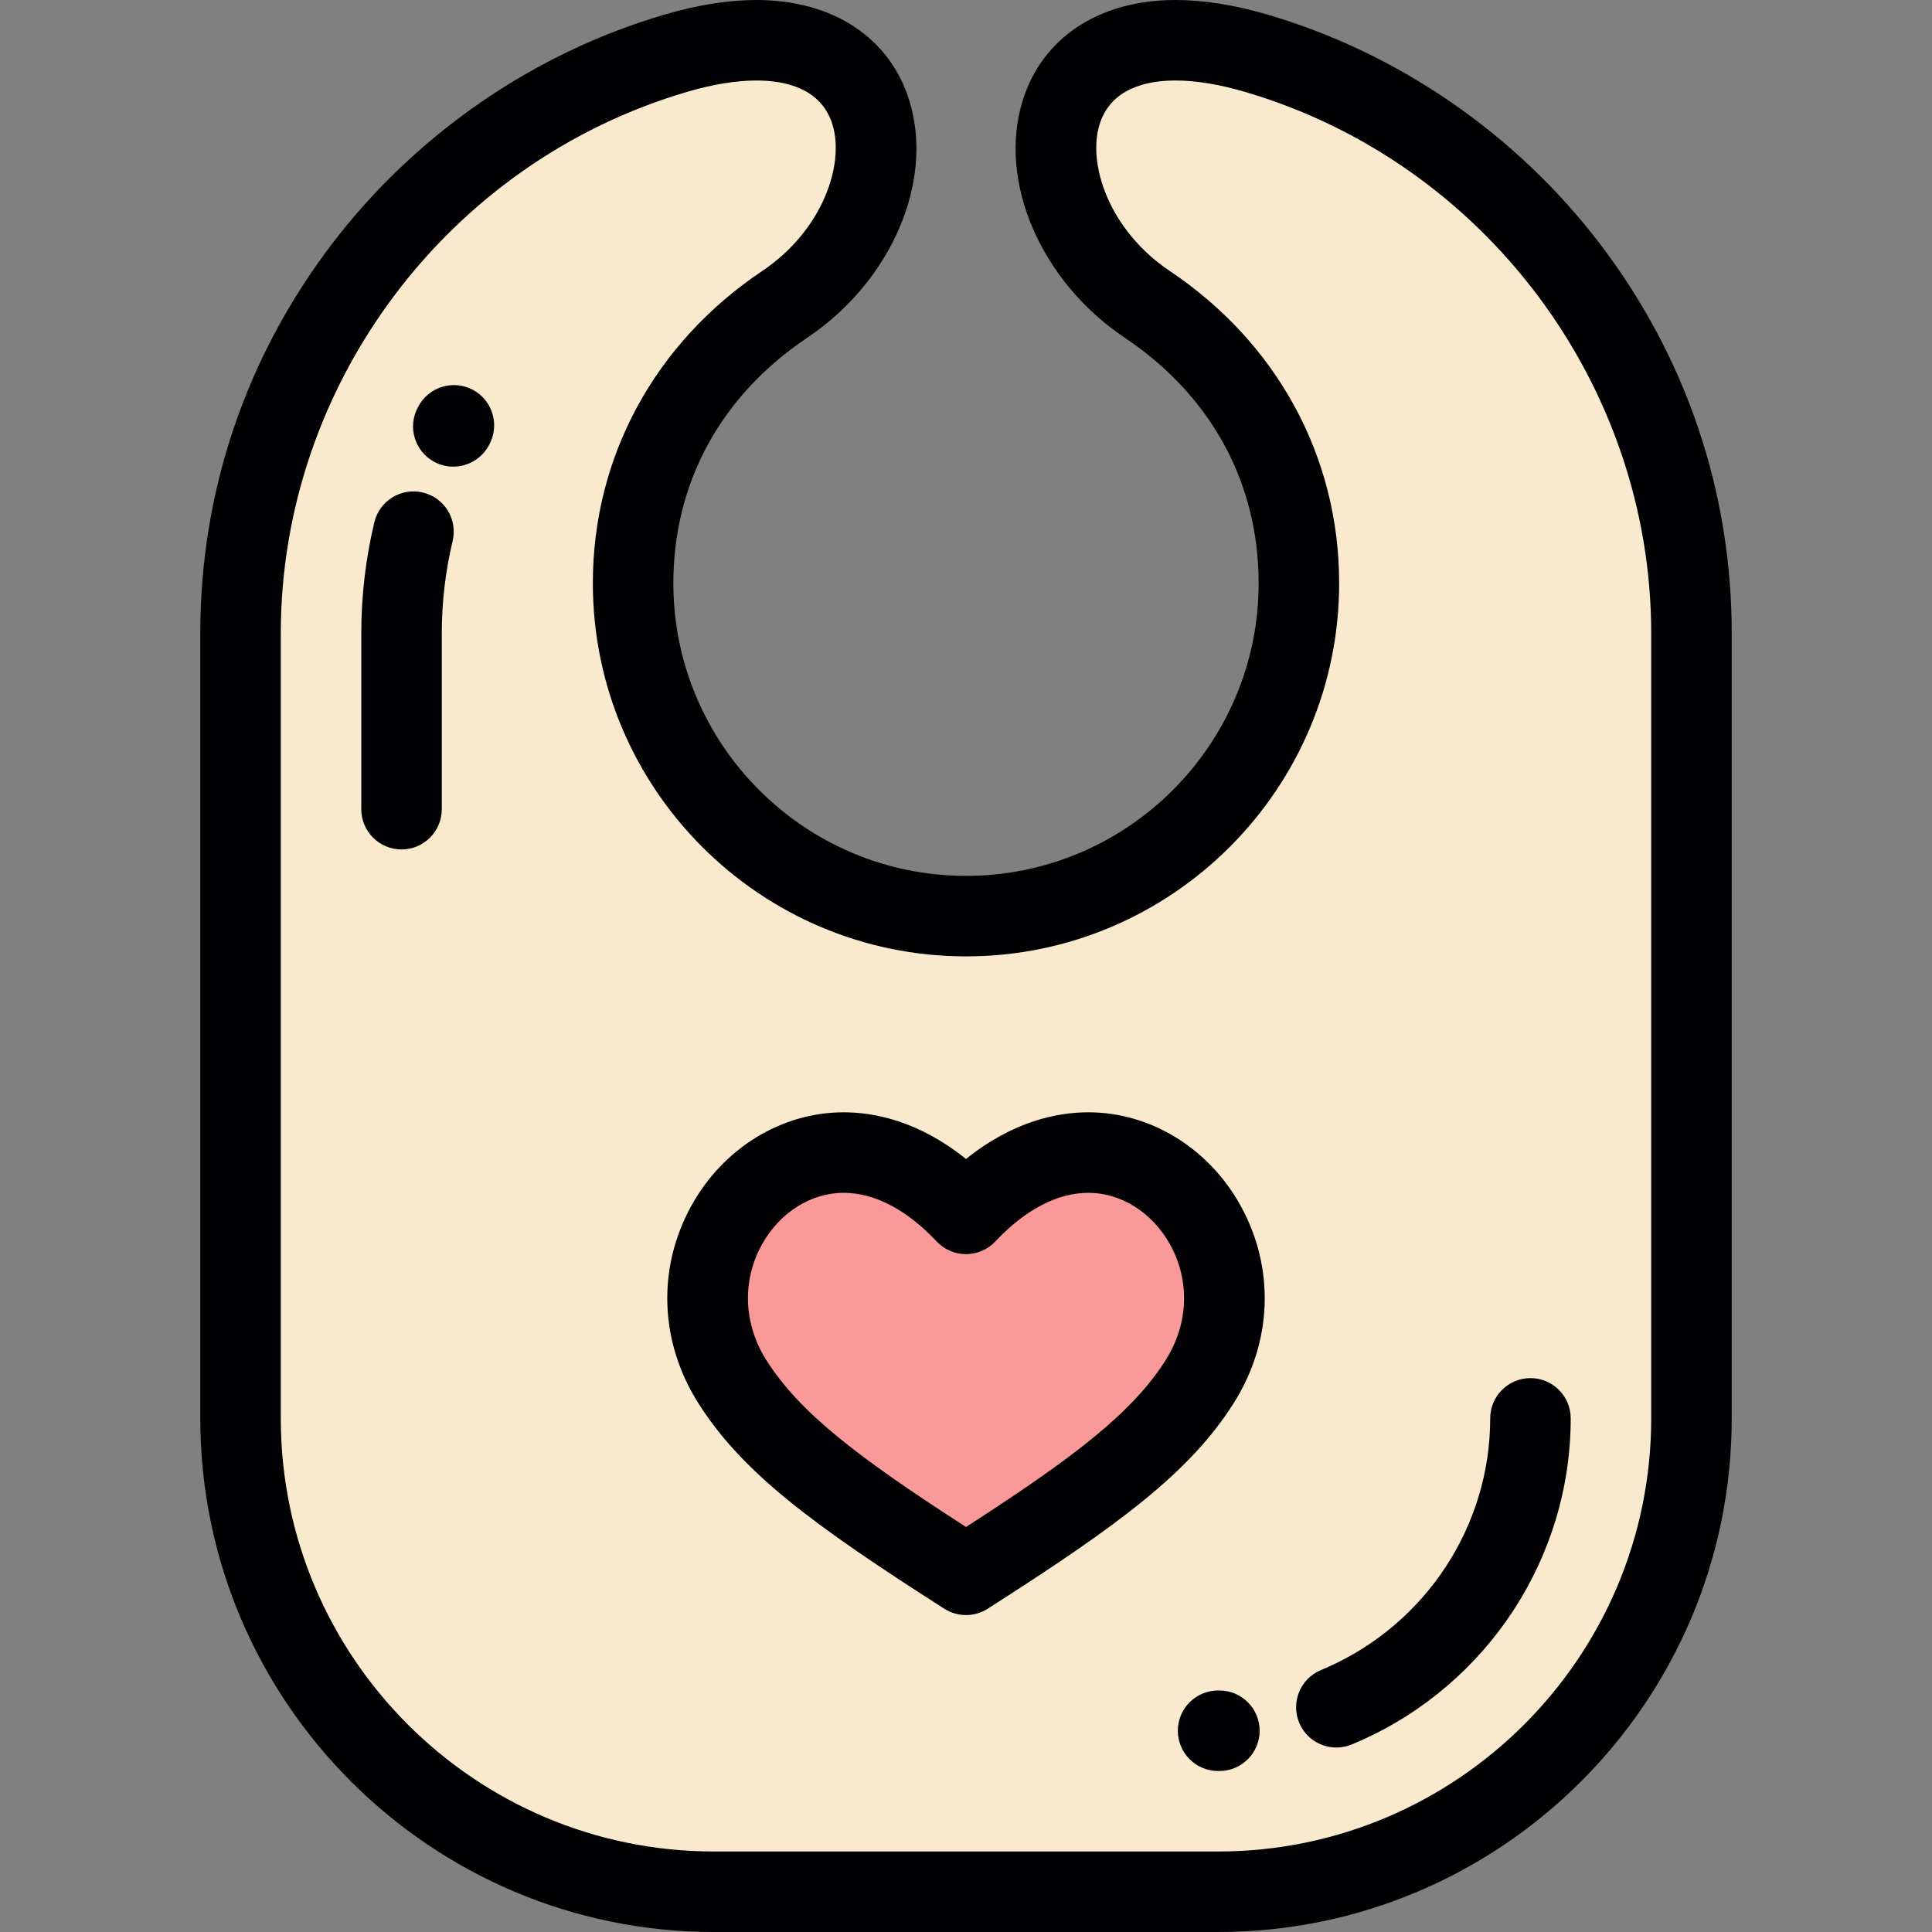 <?xml version="1.0" encoding="iso-8859-1"?>
<!-- Uploaded to: SVG Repo, www.svgrepo.com, Generator: SVG Repo Mixer Tools -->
<svg height="800px" width="800px" version="1.1" id="Layer_1" xmlns="http://www.w3.org/2000/svg" xmlns:xlink="http://www.w3.org/1999/xlink" 
	 viewBox="0 0 512 512" xml:space="preserve">
<rect x="0" y="0" width="512" height="512" fill="#808080" stroke="none"/>
<g>
	<path style="fill:#F9EACD;" d="M256,417.342c-34.21-21.832-51.62-34.864-61.96-51.248c-23.778-37.663,22.285-86.566,61.96-44.402
		c39.674-42.166,85.737,6.739,61.96,44.402C307.619,382.479,290.21,395.511,256,417.342L256,417.342z M256,242.785
		c-48.724,0-88.223-39.499-88.223-88.223c0-30.719,15.006-57.026,40.185-73.904c37.893-25.403,33.518-84.866-28.902-66.543
		C112.619,33.612,63.746,95.289,63.746,167.822v208.059c0,69,56.451,125.452,125.449,125.452h66.806h66.803
		c69,0,125.452-56.451,125.452-125.452V167.822c0-72.533-48.873-134.209-115.314-153.706
		c-62.421-18.323-66.798,41.138-28.902,66.543c25.177,16.878,40.184,43.185,40.184,73.904
		C344.222,203.285,304.724,242.785,256,242.785z"/>
	<path style="fill:#F99A98;" d="M194.04,366.094c10.342,16.384,27.75,29.416,61.96,51.248c34.21-21.832,51.617-34.864,61.96-51.248
		c23.777-37.663-22.286-86.566-61.96-44.402C216.325,279.528,170.262,328.432,194.04,366.094z"/>
</g>
<g>
	<path style="fill:#000003;" d="M423.995,64.613C401.9,35.627,370.629,14.057,335.944,3.88C327.174,1.306,318.956,0,311.517,0
		c-20.282,0-35.442,10.037-40.555,26.849c-6.511,21.407,4.902,47.764,27.137,62.669c22.865,15.328,35.456,38.427,35.456,65.044
		c0,42.764-34.79,77.555-77.554,77.555c-42.765,0-77.555-34.791-77.555-77.555c0-26.617,12.592-49.716,35.457-65.044
		c22.237-14.908,33.652-41.264,27.14-62.67C235.928,10.037,220.767,0,200.482,0c-7.438,0-15.657,1.306-24.426,3.88
		C141.37,14.057,110.1,35.627,88.004,64.613c-22.848,29.973-34.926,65.661-34.926,103.209v208.059
		C53.078,450.937,114.14,512,189.195,512h133.608c75.056,0,136.119-61.063,136.119-136.119V167.822
		C458.923,130.274,446.844,94.586,423.995,64.613z M437.588,375.881c0,63.292-51.492,114.784-114.784,114.784h-133.61
		c-63.291,0-114.782-51.492-114.782-114.784V167.822c0-65.874,44.267-124.871,107.652-143.471
		c6.817-2.002,13.014-3.017,18.418-3.017c7.565,0,17.201,2.034,20.149,11.722c3.262,10.724-2.808,28.148-18.609,38.74
		c-28.542,19.134-44.911,49.3-44.911,82.765c0,54.528,44.362,98.89,98.89,98.89s98.889-44.362,98.889-98.89
		c0-33.465-16.37-63.633-44.911-82.764c-15.801-10.592-21.868-28.014-18.605-38.739c2.946-9.69,12.58-11.724,20.143-11.724
		c5.404,0,11.601,1.014,18.42,3.017c63.383,18.599,107.651,77.597,107.651,143.471V375.881z"/>
	<path style="fill:#000003;" d="M125.212,103.253c-5.226-2.717-11.668-0.684-14.385,4.543l-0.105,0.194
		c-2.781,5.192-0.814,11.628,4.378,14.412c1.597,0.857,3.315,1.262,5.011,1.262c3.817,0,7.515-2.053,9.444-5.647l0.201-0.378
		C132.472,112.412,130.439,105.971,125.212,103.253z"/>
	<path style="fill:#000003;" d="M112.05,130.516c-5.727-1.362-11.484,2.172-12.851,7.903c-2.291,9.617-3.454,19.509-3.454,29.403
		v46.621c0,5.892,4.776,10.667,10.667,10.667c5.892,0,10.667-4.776,10.667-10.667v-46.621c0-8.23,0.966-16.457,2.873-24.456
		C121.319,137.636,117.782,131.882,112.05,130.516z"/>
	<path style="fill:#000003;" d="M323.152,447.998h-0.349c-5.891,0-10.667,4.776-10.667,10.667c0,5.892,4.777,10.667,10.667,10.667
		h0.349c5.892,0,10.667-4.776,10.667-10.667C333.819,452.774,329.044,447.998,323.152,447.998z"/>
	<path style="fill:#000003;" d="M351.789,441.849c-0.566,0.254-1.146,0.501-1.722,0.74c-5.442,2.255-8.026,8.495-5.771,13.938
		c1.703,4.108,5.673,6.586,9.859,6.586c1.36,0,2.745-0.262,4.079-0.815c0.755-0.313,1.515-0.639,2.243-0.963
		c33.884-15.072,55.778-48.615,55.778-85.454c0-5.892-4.777-10.667-10.667-10.667c-5.892,0-10.667,4.776-10.667,10.667
		C394.921,404.301,377.996,430.193,351.789,441.849z"/>
	<path style="fill:#000003;" d="M288.43,294.772c-8.227,0-19.965,2.34-32.43,12.38c-12.466-10.041-24.203-12.38-32.431-12.38
		c-16.468,0-31.936,9.502-40.367,24.797c-9.092,16.493-8.413,36.014,1.818,52.219c11.606,18.386,30.286,32.239,65.241,54.546
		c1.751,1.117,3.744,1.675,5.739,1.675c1.994,0,3.987-0.558,5.738-1.675c34.957-22.307,53.635-36.16,65.241-54.545
		c10.232-16.206,10.912-35.727,1.82-52.22C320.368,304.274,304.899,294.772,288.43,294.772z M308.939,360.4
		c-8.866,14.045-24.395,25.853-52.939,44.268c-28.544-18.416-44.073-30.225-52.941-44.269c-6.018-9.533-6.457-20.946-1.174-30.53
		c4.681-8.489,12.99-13.763,21.683-13.763c8.197,0,16.724,4.46,24.662,12.896c2.016,2.143,4.827,3.357,7.769,3.357
		c2.942,0,5.753-1.215,7.768-3.357c7.939-8.437,16.467-12.896,24.662-12.896c8.696,0,17.006,5.273,21.686,13.762
		C315.399,339.452,314.959,350.865,308.939,360.4z"/>
</g>
</svg>